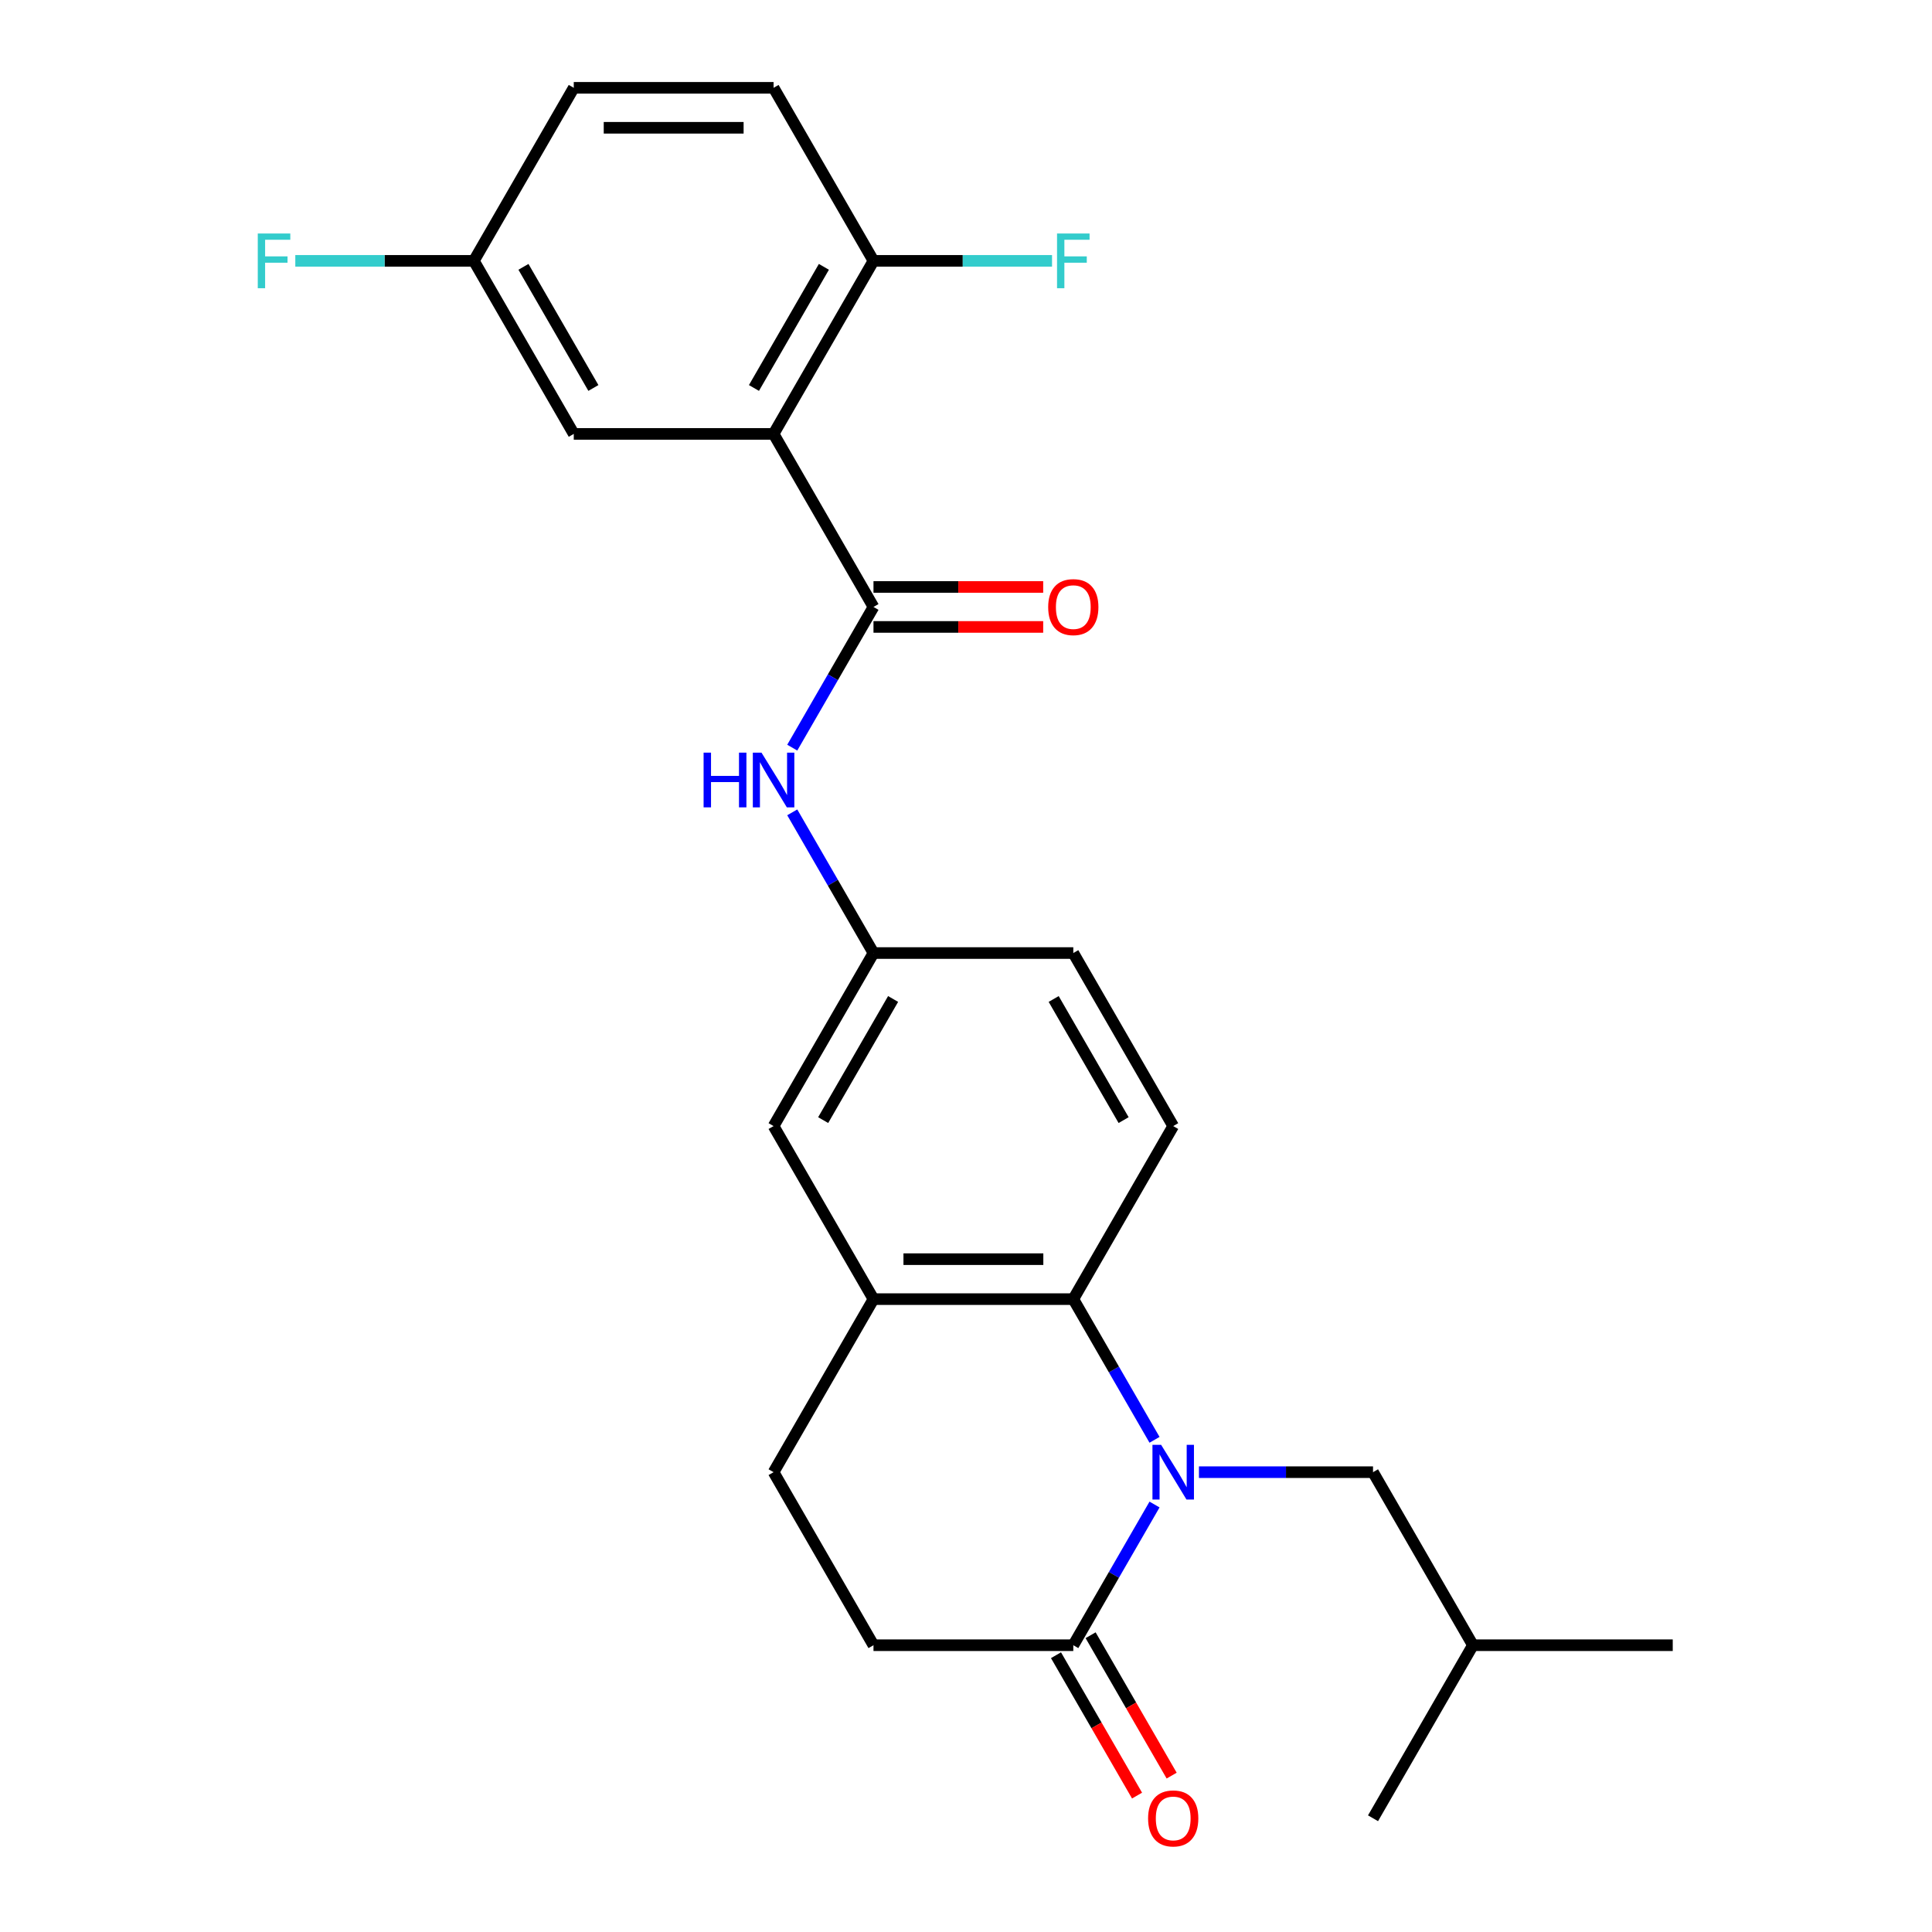 <?xml version='1.0' encoding='iso-8859-1'?>
<svg version='1.1' baseProfile='full'
              xmlns='http://www.w3.org/2000/svg'
                      xmlns:rdkit='http://www.rdkit.org/xml'
                      xmlns:xlink='http://www.w3.org/1999/xlink'
                  xml:space='preserve'
width='1000px' height='1000px' viewBox='0 0 1000 1000'>
<!-- END OF HEADER -->
<rect style='opacity:1.0;fill:#FFFFFF;stroke:none' width='1000' height='1000' x='0' y='0'> </rect>
<path class='bond-2' d='M 597.582,745.249 L 576.56,708.838' style='fill:none;fill-rule:evenodd;stroke:#0000FF;stroke-width:6px;stroke-linecap:butt;stroke-linejoin:miter;stroke-opacity:1' />
<path class='bond-2' d='M 576.56,708.838 L 555.538,672.427' style='fill:none;fill-rule:evenodd;stroke:#000000;stroke-width:6px;stroke-linecap:butt;stroke-linejoin:miter;stroke-opacity:1' />
<path class='bond-3' d='M 597.582,778.741 L 576.56,815.152' style='fill:none;fill-rule:evenodd;stroke:#0000FF;stroke-width:6px;stroke-linecap:butt;stroke-linejoin:miter;stroke-opacity:1' />
<path class='bond-3' d='M 576.56,815.152 L 555.538,851.563' style='fill:none;fill-rule:evenodd;stroke:#000000;stroke-width:6px;stroke-linecap:butt;stroke-linejoin:miter;stroke-opacity:1' />
<path class='bond-8' d='M 620.576,761.995 L 665.625,761.995' style='fill:none;fill-rule:evenodd;stroke:#0000FF;stroke-width:6px;stroke-linecap:butt;stroke-linejoin:miter;stroke-opacity:1' />
<path class='bond-8' d='M 665.625,761.995 L 710.674,761.995' style='fill:none;fill-rule:evenodd;stroke:#000000;stroke-width:6px;stroke-linecap:butt;stroke-linejoin:miter;stroke-opacity:1' />
<path class='bond-0' d='M 400.403,224.59 L 452.115,314.157' style='fill:none;fill-rule:evenodd;stroke:#000000;stroke-width:6px;stroke-linecap:butt;stroke-linejoin:miter;stroke-opacity:1' />
<path class='bond-6' d='M 400.403,224.59 L 452.115,135.022' style='fill:none;fill-rule:evenodd;stroke:#000000;stroke-width:6px;stroke-linecap:butt;stroke-linejoin:miter;stroke-opacity:1' />
<path class='bond-6' d='M 390.246,200.812 L 426.444,138.115' style='fill:none;fill-rule:evenodd;stroke:#000000;stroke-width:6px;stroke-linecap:butt;stroke-linejoin:miter;stroke-opacity:1' />
<path class='bond-9' d='M 400.403,224.59 L 296.979,224.59' style='fill:none;fill-rule:evenodd;stroke:#000000;stroke-width:6px;stroke-linecap:butt;stroke-linejoin:miter;stroke-opacity:1' />
<path class='bond-1' d='M 452.115,314.157 L 431.093,350.568' style='fill:none;fill-rule:evenodd;stroke:#000000;stroke-width:6px;stroke-linecap:butt;stroke-linejoin:miter;stroke-opacity:1' />
<path class='bond-1' d='M 431.093,350.568 L 410.071,386.979' style='fill:none;fill-rule:evenodd;stroke:#0000FF;stroke-width:6px;stroke-linecap:butt;stroke-linejoin:miter;stroke-opacity:1' />
<path class='bond-12' d='M 452.115,324.5 L 496.034,324.5' style='fill:none;fill-rule:evenodd;stroke:#000000;stroke-width:6px;stroke-linecap:butt;stroke-linejoin:miter;stroke-opacity:1' />
<path class='bond-12' d='M 496.034,324.5 L 539.953,324.5' style='fill:none;fill-rule:evenodd;stroke:#FF0000;stroke-width:6px;stroke-linecap:butt;stroke-linejoin:miter;stroke-opacity:1' />
<path class='bond-12' d='M 452.115,303.815 L 496.034,303.815' style='fill:none;fill-rule:evenodd;stroke:#000000;stroke-width:6px;stroke-linecap:butt;stroke-linejoin:miter;stroke-opacity:1' />
<path class='bond-12' d='M 496.034,303.815 L 539.953,303.815' style='fill:none;fill-rule:evenodd;stroke:#FF0000;stroke-width:6px;stroke-linecap:butt;stroke-linejoin:miter;stroke-opacity:1' />
<path class='bond-4' d='M 555.538,672.427 L 452.115,672.427' style='fill:none;fill-rule:evenodd;stroke:#000000;stroke-width:6px;stroke-linecap:butt;stroke-linejoin:miter;stroke-opacity:1' />
<path class='bond-4' d='M 540.025,651.743 L 467.628,651.743' style='fill:none;fill-rule:evenodd;stroke:#000000;stroke-width:6px;stroke-linecap:butt;stroke-linejoin:miter;stroke-opacity:1' />
<path class='bond-7' d='M 555.538,672.427 L 607.25,582.86' style='fill:none;fill-rule:evenodd;stroke:#000000;stroke-width:6px;stroke-linecap:butt;stroke-linejoin:miter;stroke-opacity:1' />
<path class='bond-13' d='M 555.538,851.563 L 452.115,851.563' style='fill:none;fill-rule:evenodd;stroke:#000000;stroke-width:6px;stroke-linecap:butt;stroke-linejoin:miter;stroke-opacity:1' />
<path class='bond-14' d='M 546.582,856.734 L 567.557,893.065' style='fill:none;fill-rule:evenodd;stroke:#000000;stroke-width:6px;stroke-linecap:butt;stroke-linejoin:miter;stroke-opacity:1' />
<path class='bond-14' d='M 567.557,893.065 L 588.533,929.396' style='fill:none;fill-rule:evenodd;stroke:#FF0000;stroke-width:6px;stroke-linecap:butt;stroke-linejoin:miter;stroke-opacity:1' />
<path class='bond-14' d='M 564.495,846.391 L 585.471,882.722' style='fill:none;fill-rule:evenodd;stroke:#000000;stroke-width:6px;stroke-linecap:butt;stroke-linejoin:miter;stroke-opacity:1' />
<path class='bond-14' d='M 585.471,882.722 L 606.446,919.053' style='fill:none;fill-rule:evenodd;stroke:#FF0000;stroke-width:6px;stroke-linecap:butt;stroke-linejoin:miter;stroke-opacity:1' />
<path class='bond-11' d='M 452.115,672.427 L 400.403,582.86' style='fill:none;fill-rule:evenodd;stroke:#000000;stroke-width:6px;stroke-linecap:butt;stroke-linejoin:miter;stroke-opacity:1' />
<path class='bond-25' d='M 452.115,672.427 L 400.403,761.995' style='fill:none;fill-rule:evenodd;stroke:#000000;stroke-width:6px;stroke-linecap:butt;stroke-linejoin:miter;stroke-opacity:1' />
<path class='bond-5' d='M 410.071,420.47 L 431.093,456.881' style='fill:none;fill-rule:evenodd;stroke:#0000FF;stroke-width:6px;stroke-linecap:butt;stroke-linejoin:miter;stroke-opacity:1' />
<path class='bond-5' d='M 431.093,456.881 L 452.115,493.292' style='fill:none;fill-rule:evenodd;stroke:#000000;stroke-width:6px;stroke-linecap:butt;stroke-linejoin:miter;stroke-opacity:1' />
<path class='bond-16' d='M 452.115,135.022 L 400.403,45.455' style='fill:none;fill-rule:evenodd;stroke:#000000;stroke-width:6px;stroke-linecap:butt;stroke-linejoin:miter;stroke-opacity:1' />
<path class='bond-19' d='M 452.115,135.022 L 498.324,135.022' style='fill:none;fill-rule:evenodd;stroke:#000000;stroke-width:6px;stroke-linecap:butt;stroke-linejoin:miter;stroke-opacity:1' />
<path class='bond-19' d='M 498.324,135.022 L 544.533,135.022' style='fill:none;fill-rule:evenodd;stroke:#33CCCC;stroke-width:6px;stroke-linecap:butt;stroke-linejoin:miter;stroke-opacity:1' />
<path class='bond-18' d='M 607.25,582.86 L 555.538,493.292' style='fill:none;fill-rule:evenodd;stroke:#000000;stroke-width:6px;stroke-linecap:butt;stroke-linejoin:miter;stroke-opacity:1' />
<path class='bond-18' d='M 581.58,579.767 L 545.382,517.07' style='fill:none;fill-rule:evenodd;stroke:#000000;stroke-width:6px;stroke-linecap:butt;stroke-linejoin:miter;stroke-opacity:1' />
<path class='bond-22' d='M 710.674,761.995 L 762.386,851.563' style='fill:none;fill-rule:evenodd;stroke:#000000;stroke-width:6px;stroke-linecap:butt;stroke-linejoin:miter;stroke-opacity:1' />
<path class='bond-17' d='M 296.979,224.59 L 245.267,135.022' style='fill:none;fill-rule:evenodd;stroke:#000000;stroke-width:6px;stroke-linecap:butt;stroke-linejoin:miter;stroke-opacity:1' />
<path class='bond-17' d='M 307.136,200.812 L 270.937,138.115' style='fill:none;fill-rule:evenodd;stroke:#000000;stroke-width:6px;stroke-linecap:butt;stroke-linejoin:miter;stroke-opacity:1' />
<path class='bond-10' d='M 452.115,493.292 L 555.538,493.292' style='fill:none;fill-rule:evenodd;stroke:#000000;stroke-width:6px;stroke-linecap:butt;stroke-linejoin:miter;stroke-opacity:1' />
<path class='bond-26' d='M 452.115,493.292 L 400.403,582.86' style='fill:none;fill-rule:evenodd;stroke:#000000;stroke-width:6px;stroke-linecap:butt;stroke-linejoin:miter;stroke-opacity:1' />
<path class='bond-26' d='M 462.271,517.07 L 426.073,579.767' style='fill:none;fill-rule:evenodd;stroke:#000000;stroke-width:6px;stroke-linecap:butt;stroke-linejoin:miter;stroke-opacity:1' />
<path class='bond-15' d='M 452.115,851.563 L 400.403,761.995' style='fill:none;fill-rule:evenodd;stroke:#000000;stroke-width:6px;stroke-linecap:butt;stroke-linejoin:miter;stroke-opacity:1' />
<path class='bond-27' d='M 400.403,45.455 L 296.979,45.455' style='fill:none;fill-rule:evenodd;stroke:#000000;stroke-width:6px;stroke-linecap:butt;stroke-linejoin:miter;stroke-opacity:1' />
<path class='bond-27' d='M 384.889,66.139 L 312.493,66.139' style='fill:none;fill-rule:evenodd;stroke:#000000;stroke-width:6px;stroke-linecap:butt;stroke-linejoin:miter;stroke-opacity:1' />
<path class='bond-20' d='M 245.267,135.022 L 296.979,45.455' style='fill:none;fill-rule:evenodd;stroke:#000000;stroke-width:6px;stroke-linecap:butt;stroke-linejoin:miter;stroke-opacity:1' />
<path class='bond-21' d='M 245.267,135.022 L 199.058,135.022' style='fill:none;fill-rule:evenodd;stroke:#000000;stroke-width:6px;stroke-linecap:butt;stroke-linejoin:miter;stroke-opacity:1' />
<path class='bond-21' d='M 199.058,135.022 L 152.849,135.022' style='fill:none;fill-rule:evenodd;stroke:#33CCCC;stroke-width:6px;stroke-linecap:butt;stroke-linejoin:miter;stroke-opacity:1' />
<path class='bond-23' d='M 762.386,851.563 L 865.809,851.563' style='fill:none;fill-rule:evenodd;stroke:#000000;stroke-width:6px;stroke-linecap:butt;stroke-linejoin:miter;stroke-opacity:1' />
<path class='bond-24' d='M 762.386,851.563 L 710.674,941.13' style='fill:none;fill-rule:evenodd;stroke:#000000;stroke-width:6px;stroke-linecap:butt;stroke-linejoin:miter;stroke-opacity:1' />
<path  class='atom-0' d='M 600.99 747.835
L 610.27 762.835
Q 611.19 764.315, 612.67 766.995
Q 614.15 769.675, 614.23 769.835
L 614.23 747.835
L 617.99 747.835
L 617.99 776.155
L 614.11 776.155
L 604.15 759.755
Q 602.99 757.835, 601.75 755.635
Q 600.55 753.435, 600.19 752.755
L 600.19 776.155
L 596.51 776.155
L 596.51 747.835
L 600.99 747.835
' fill='#0000FF'/>
<path  class='atom-6' d='M 364.183 389.565
L 368.023 389.565
L 368.023 401.605
L 382.503 401.605
L 382.503 389.565
L 386.343 389.565
L 386.343 417.885
L 382.503 417.885
L 382.503 404.805
L 368.023 404.805
L 368.023 417.885
L 364.183 417.885
L 364.183 389.565
' fill='#0000FF'/>
<path  class='atom-6' d='M 394.143 389.565
L 403.423 404.565
Q 404.343 406.045, 405.823 408.725
Q 407.303 411.405, 407.383 411.565
L 407.383 389.565
L 411.143 389.565
L 411.143 417.885
L 407.263 417.885
L 397.303 401.485
Q 396.143 399.565, 394.903 397.365
Q 393.703 395.165, 393.343 394.485
L 393.343 417.885
L 389.663 417.885
L 389.663 389.565
L 394.143 389.565
' fill='#0000FF'/>
<path  class='atom-13' d='M 542.538 314.237
Q 542.538 307.437, 545.898 303.637
Q 549.258 299.837, 555.538 299.837
Q 561.818 299.837, 565.178 303.637
Q 568.538 307.437, 568.538 314.237
Q 568.538 321.117, 565.138 325.037
Q 561.738 328.917, 555.538 328.917
Q 549.298 328.917, 545.898 325.037
Q 542.538 321.157, 542.538 314.237
M 555.538 325.717
Q 559.858 325.717, 562.178 322.837
Q 564.538 319.917, 564.538 314.237
Q 564.538 308.677, 562.178 305.877
Q 559.858 303.037, 555.538 303.037
Q 551.218 303.037, 548.858 305.837
Q 546.538 308.637, 546.538 314.237
Q 546.538 319.957, 548.858 322.837
Q 551.218 325.717, 555.538 325.717
' fill='#FF0000'/>
<path  class='atom-15' d='M 594.25 941.21
Q 594.25 934.41, 597.61 930.61
Q 600.97 926.81, 607.25 926.81
Q 613.53 926.81, 616.89 930.61
Q 620.25 934.41, 620.25 941.21
Q 620.25 948.09, 616.85 952.01
Q 613.45 955.89, 607.25 955.89
Q 601.01 955.89, 597.61 952.01
Q 594.25 948.13, 594.25 941.21
M 607.25 952.69
Q 611.57 952.69, 613.89 949.81
Q 616.25 946.89, 616.25 941.21
Q 616.25 935.65, 613.89 932.85
Q 611.57 930.01, 607.25 930.01
Q 602.93 930.01, 600.57 932.81
Q 598.25 935.61, 598.25 941.21
Q 598.25 946.93, 600.57 949.81
Q 602.93 952.69, 607.25 952.69
' fill='#FF0000'/>
<path  class='atom-20' d='M 547.118 120.862
L 563.958 120.862
L 563.958 124.102
L 550.918 124.102
L 550.918 132.702
L 562.518 132.702
L 562.518 135.982
L 550.918 135.982
L 550.918 149.182
L 547.118 149.182
L 547.118 120.862
' fill='#33CCCC'/>
<path  class='atom-22' d='M 133.423 120.862
L 150.263 120.862
L 150.263 124.102
L 137.223 124.102
L 137.223 132.702
L 148.823 132.702
L 148.823 135.982
L 137.223 135.982
L 137.223 149.182
L 133.423 149.182
L 133.423 120.862
' fill='#33CCCC'/>
</svg>

